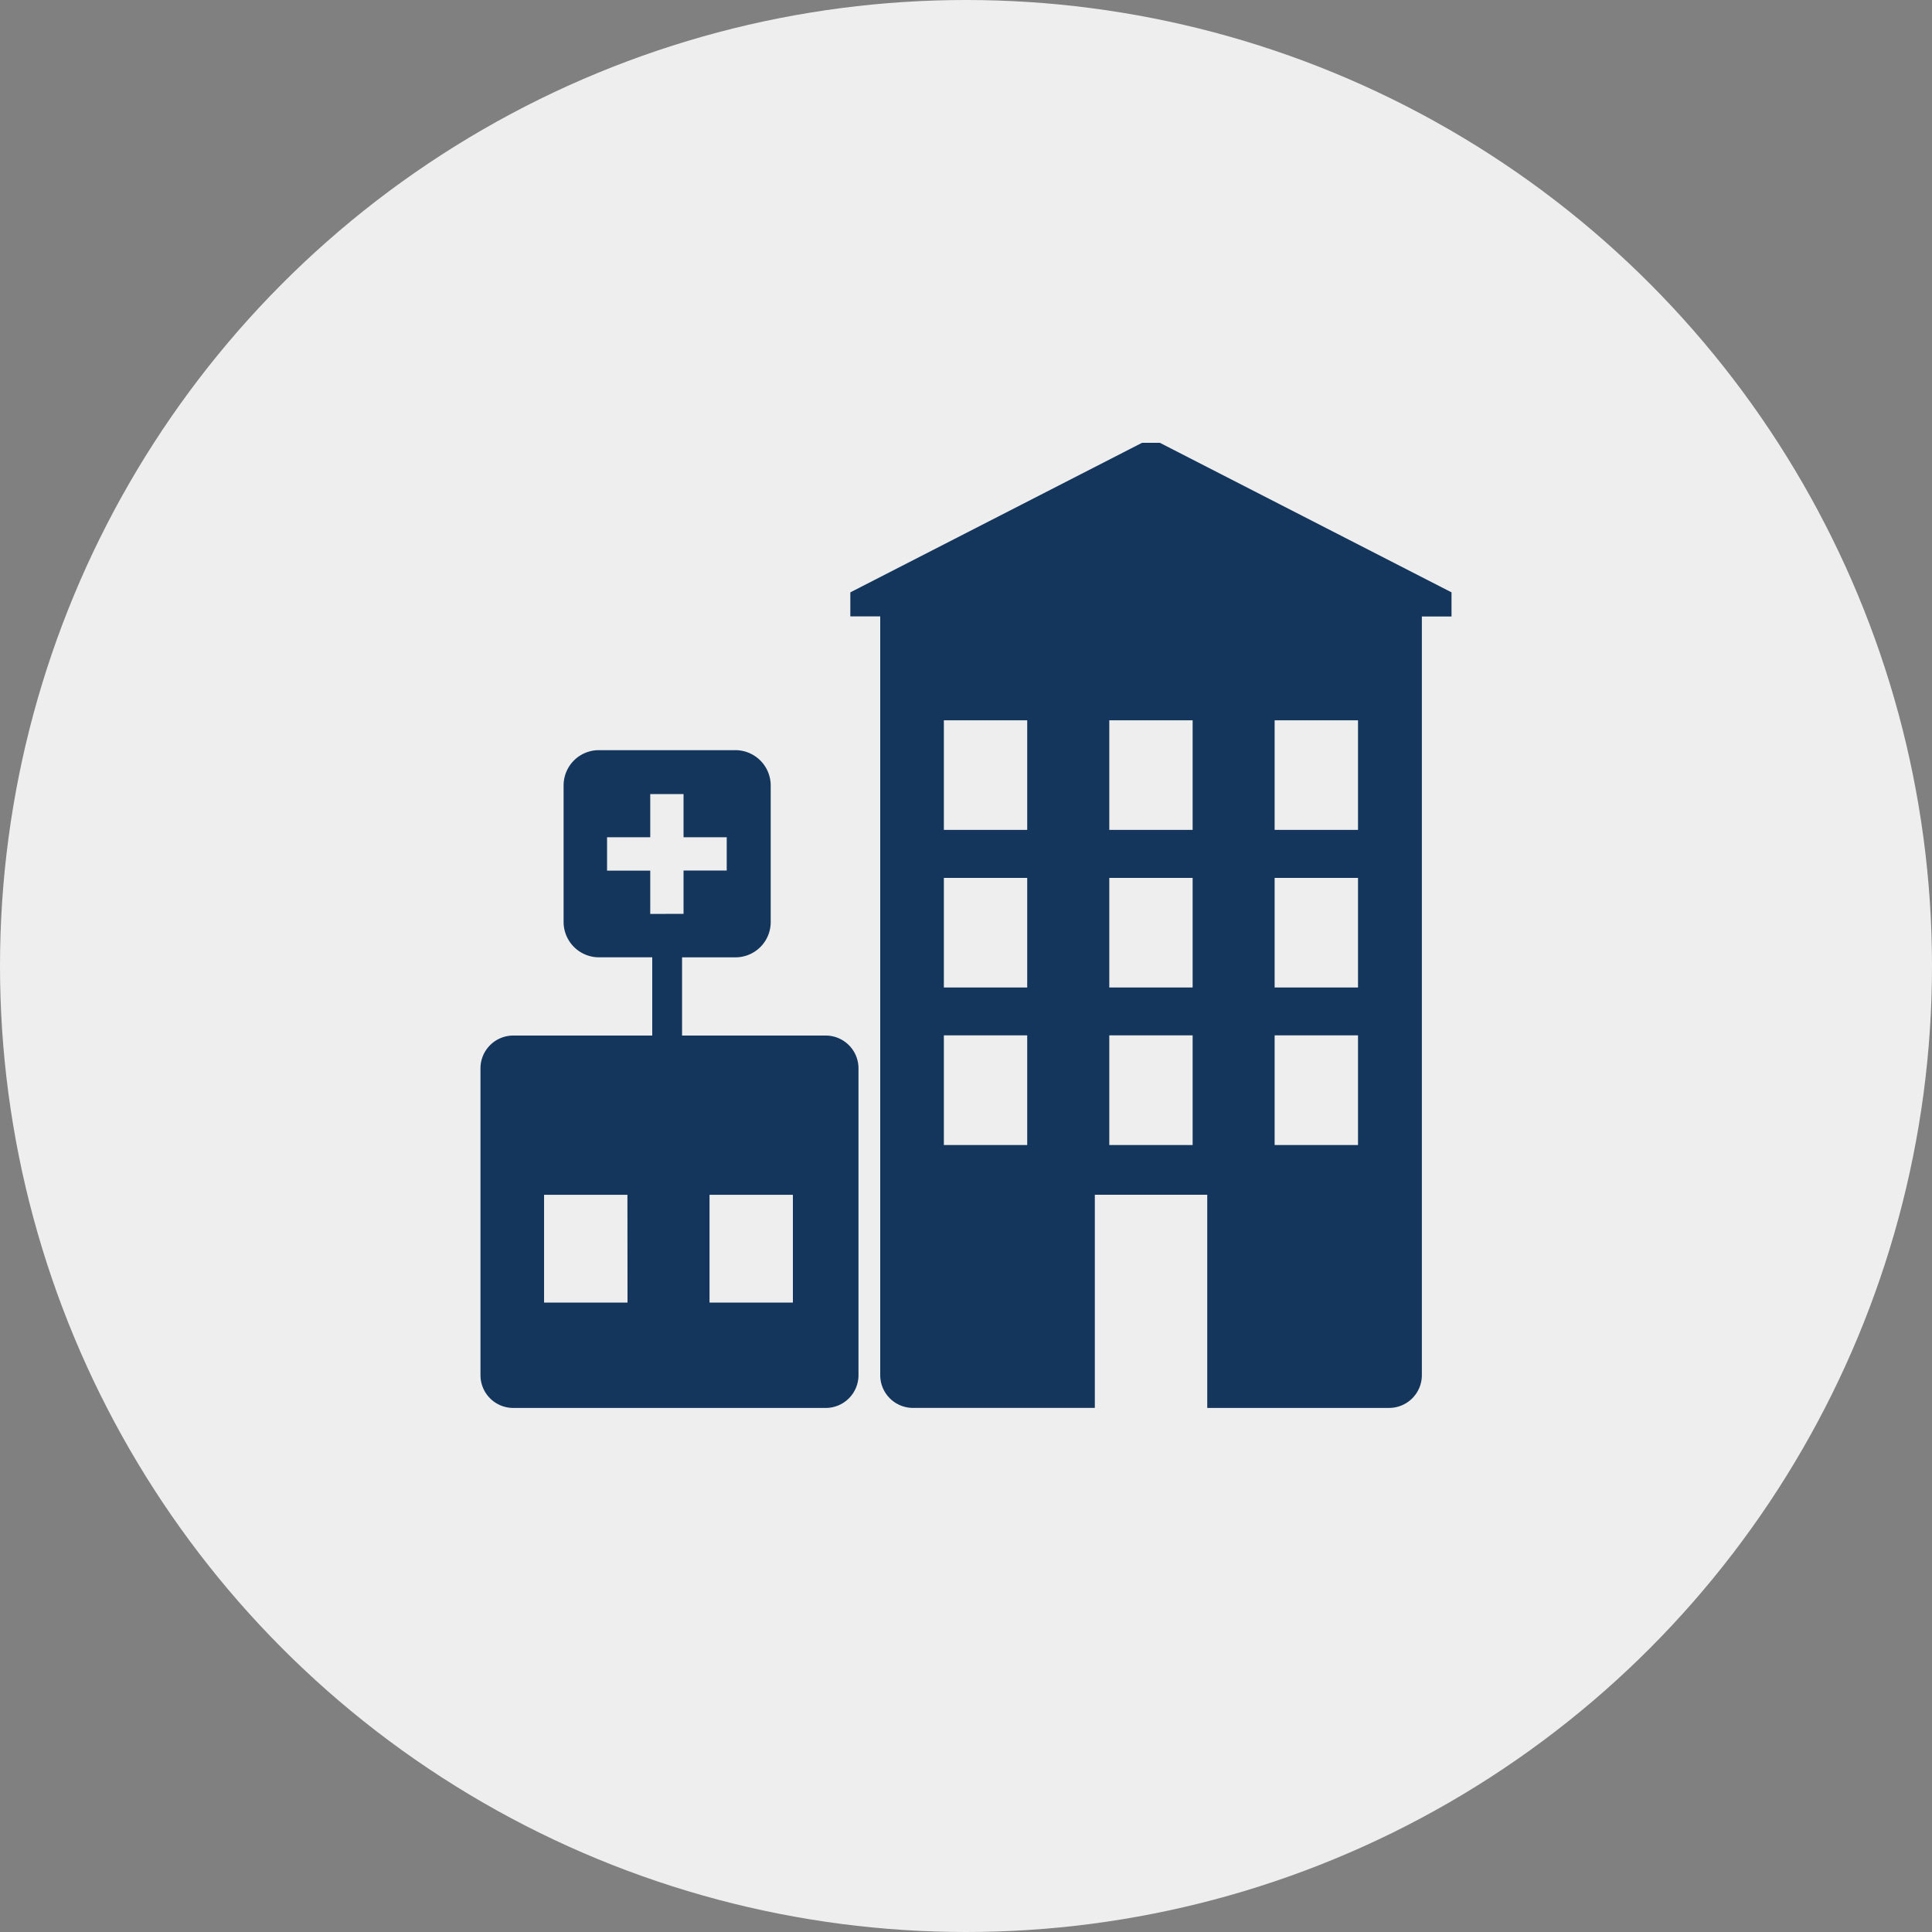 <?xml version="1.0" encoding="UTF-8"?>
<svg xmlns="http://www.w3.org/2000/svg" width="85" height="85" viewBox="0 0 85 85">
  <rect x="0" y="0" width="85" height="85" fill="#808080" stroke="none"/>
  <g id="NMDP_TransplantCenters_GRAY" transform="translate(-24.44 -24.44)">
    <g id="PRIMARY_x5F_Circle_x5F_LIGHT_GRAY" transform="translate(24.44 24.44)">
      <g id="Group_18499" data-name="Group 18499" transform="translate(0 0)">
        <g id="Group_18498" data-name="Group 18498">
          <circle id="Ellipse_3300" data-name="Ellipse 3300" cx="42.5" cy="42.5" r="42.5" fill="#eee"></circle>
        </g>
      </g>
    </g>
    <g id="Icon_NIGHT" transform="translate(45.577 43.921)">
      <g id="Group_18502" data-name="Group 18502" transform="translate(0)">
        <g id="Group_18501" data-name="Group 18501">
          <g id="Group_18500" data-name="Group 18500">
            <path id="Path_14661" data-name="Path 14661" d="M456.667,242.42h-.781L443.05,249v1.058h1.315v33.381a1.443,1.443,0,0,0,1.442,1.442h8v-9.377h4.946v9.378h8a1.443,1.443,0,0,0,1.442-1.442V250.061H469.5V249Zm-5.835,30.895h-3.667v-4.824h3.667Zm0-6.93h-3.667v-4.822h3.667Zm0-6.935h-3.667v-4.821h3.667Zm7.278,13.865h-3.667v-4.824h3.667Zm0-6.93h-3.667v-4.822h3.667Zm0-6.935h-3.667v-4.821h3.667Zm7.276,13.865h-3.668v-4.824h3.668Zm0-6.93h-3.668v-4.822h3.668Zm0-6.935h-3.668v-4.821h3.668Z" transform="translate(-426.776 -242.42)" fill="#14365d"></path>
            <path id="Path_14662" data-name="Path 14662" d="M269.821,406.306v-3.442h2.349a1.551,1.551,0,0,0,1.551-1.551V395.3a1.556,1.556,0,0,0-1.551-1.551h-6.01a1.551,1.551,0,0,0-1.551,1.551v6.01a1.558,1.558,0,0,0,1.553,1.553h2.347v3.442h-6.115a1.443,1.443,0,0,0-1.442,1.442v13.5a1.443,1.443,0,0,0,1.442,1.442h13.747a1.443,1.443,0,0,0,1.442-1.442v-13.5a1.443,1.443,0,0,0-1.442-1.442Zm-2.4,11.748H263.75v-4.742h3.667Zm1-17.1v-1.905h-1.9V397.58h1.9v-1.9h1.465v1.9h1.9v1.465h-1.9v1.905Zm6.275,17.1h-3.667v-4.742h3.668v4.742Z" transform="translate(-260.95 -380.226)" fill="#14365d"></path>
          </g>
        </g>
      </g>
    </g>
  </g>
</svg>
